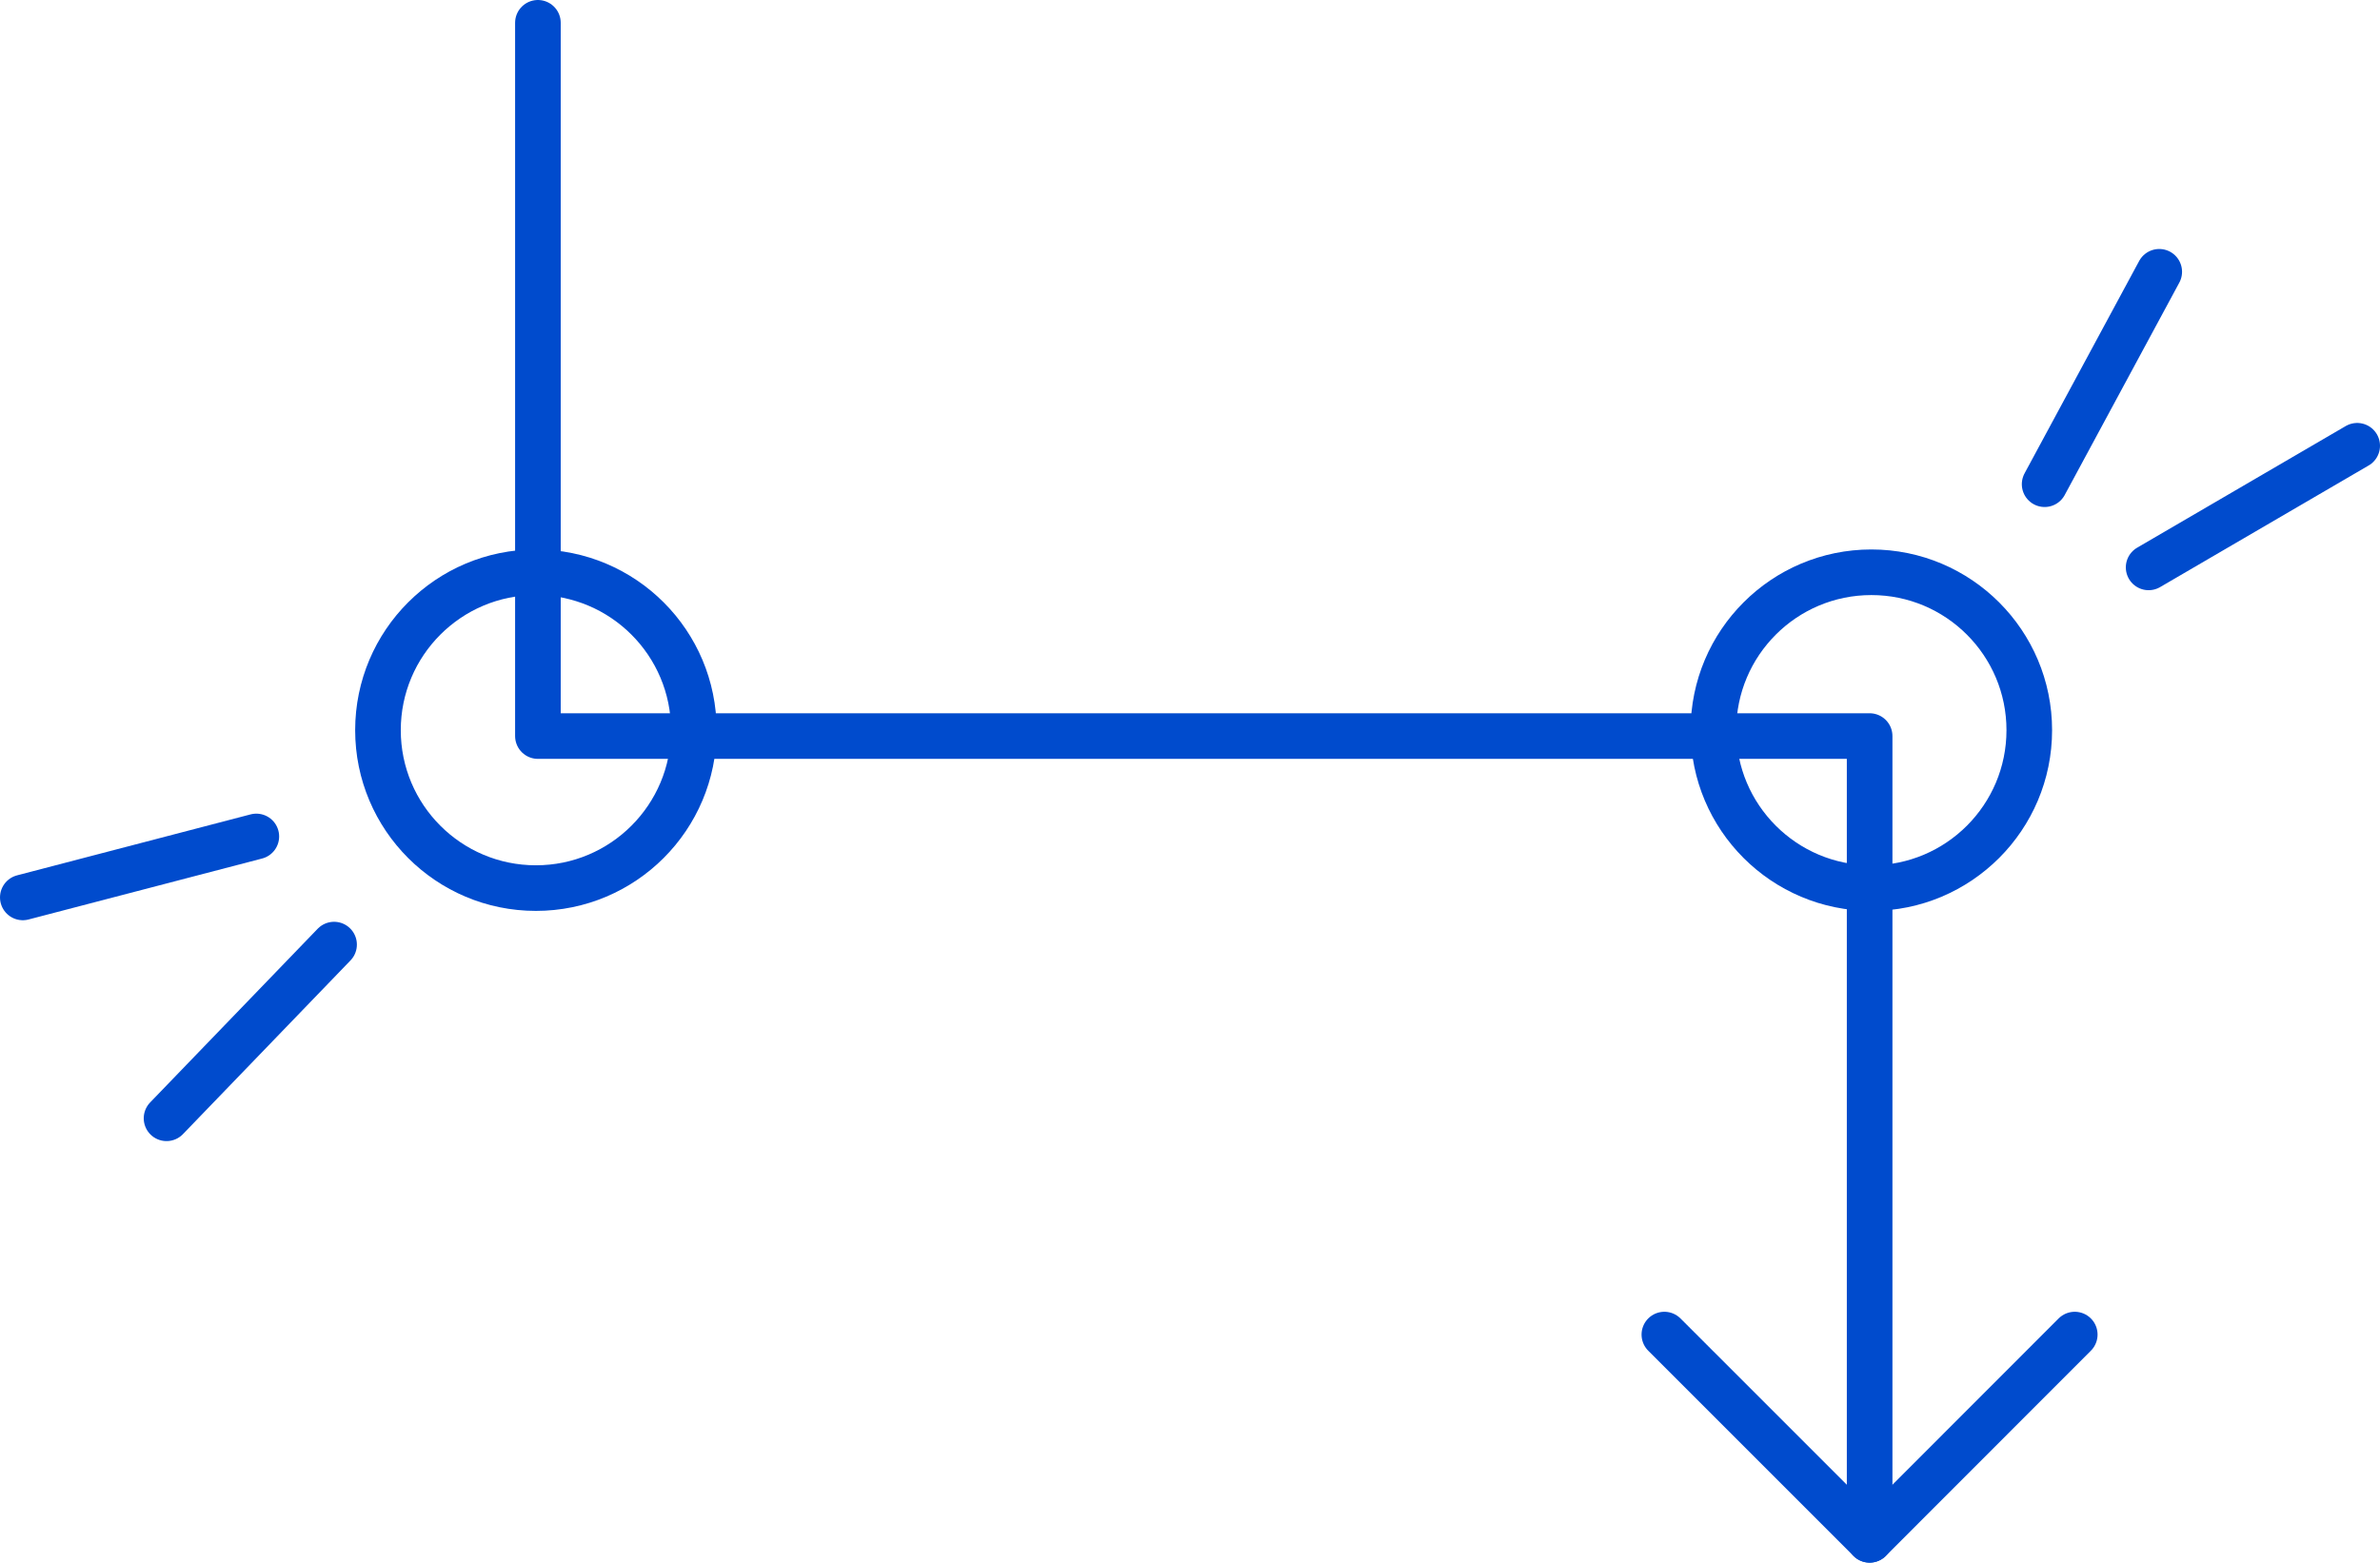 <svg id="_レイヤー_2" xmlns="http://www.w3.org/2000/svg" viewBox="0 0 165.92 108.95"><defs><style>.cls-1{fill:none;stroke:#004bcd;stroke-linecap:round;stroke-linejoin:round;stroke-width:3.18px}</style></defs><g id="_レイヤー_1-2"><path class="cls-1" d="M130.34 107.36V51.32H37.5V1.59"/><path class="cls-1" d="M144.64 93.05l-14.3 14.31-14.31-14.31"/><circle class="cls-1" cx="37.36" cy="50.91" r="11.01"/><circle class="cls-1" cx="130.46" cy="50.91" r="11.01"/><path class="cls-1" d="M150.53 18.95l-7.99 14.81M164.33 31.08l-14.54 8.48M11.61 77.97l11.68-12.11M1.59 62.57l16.28-4.25"/></g></svg>